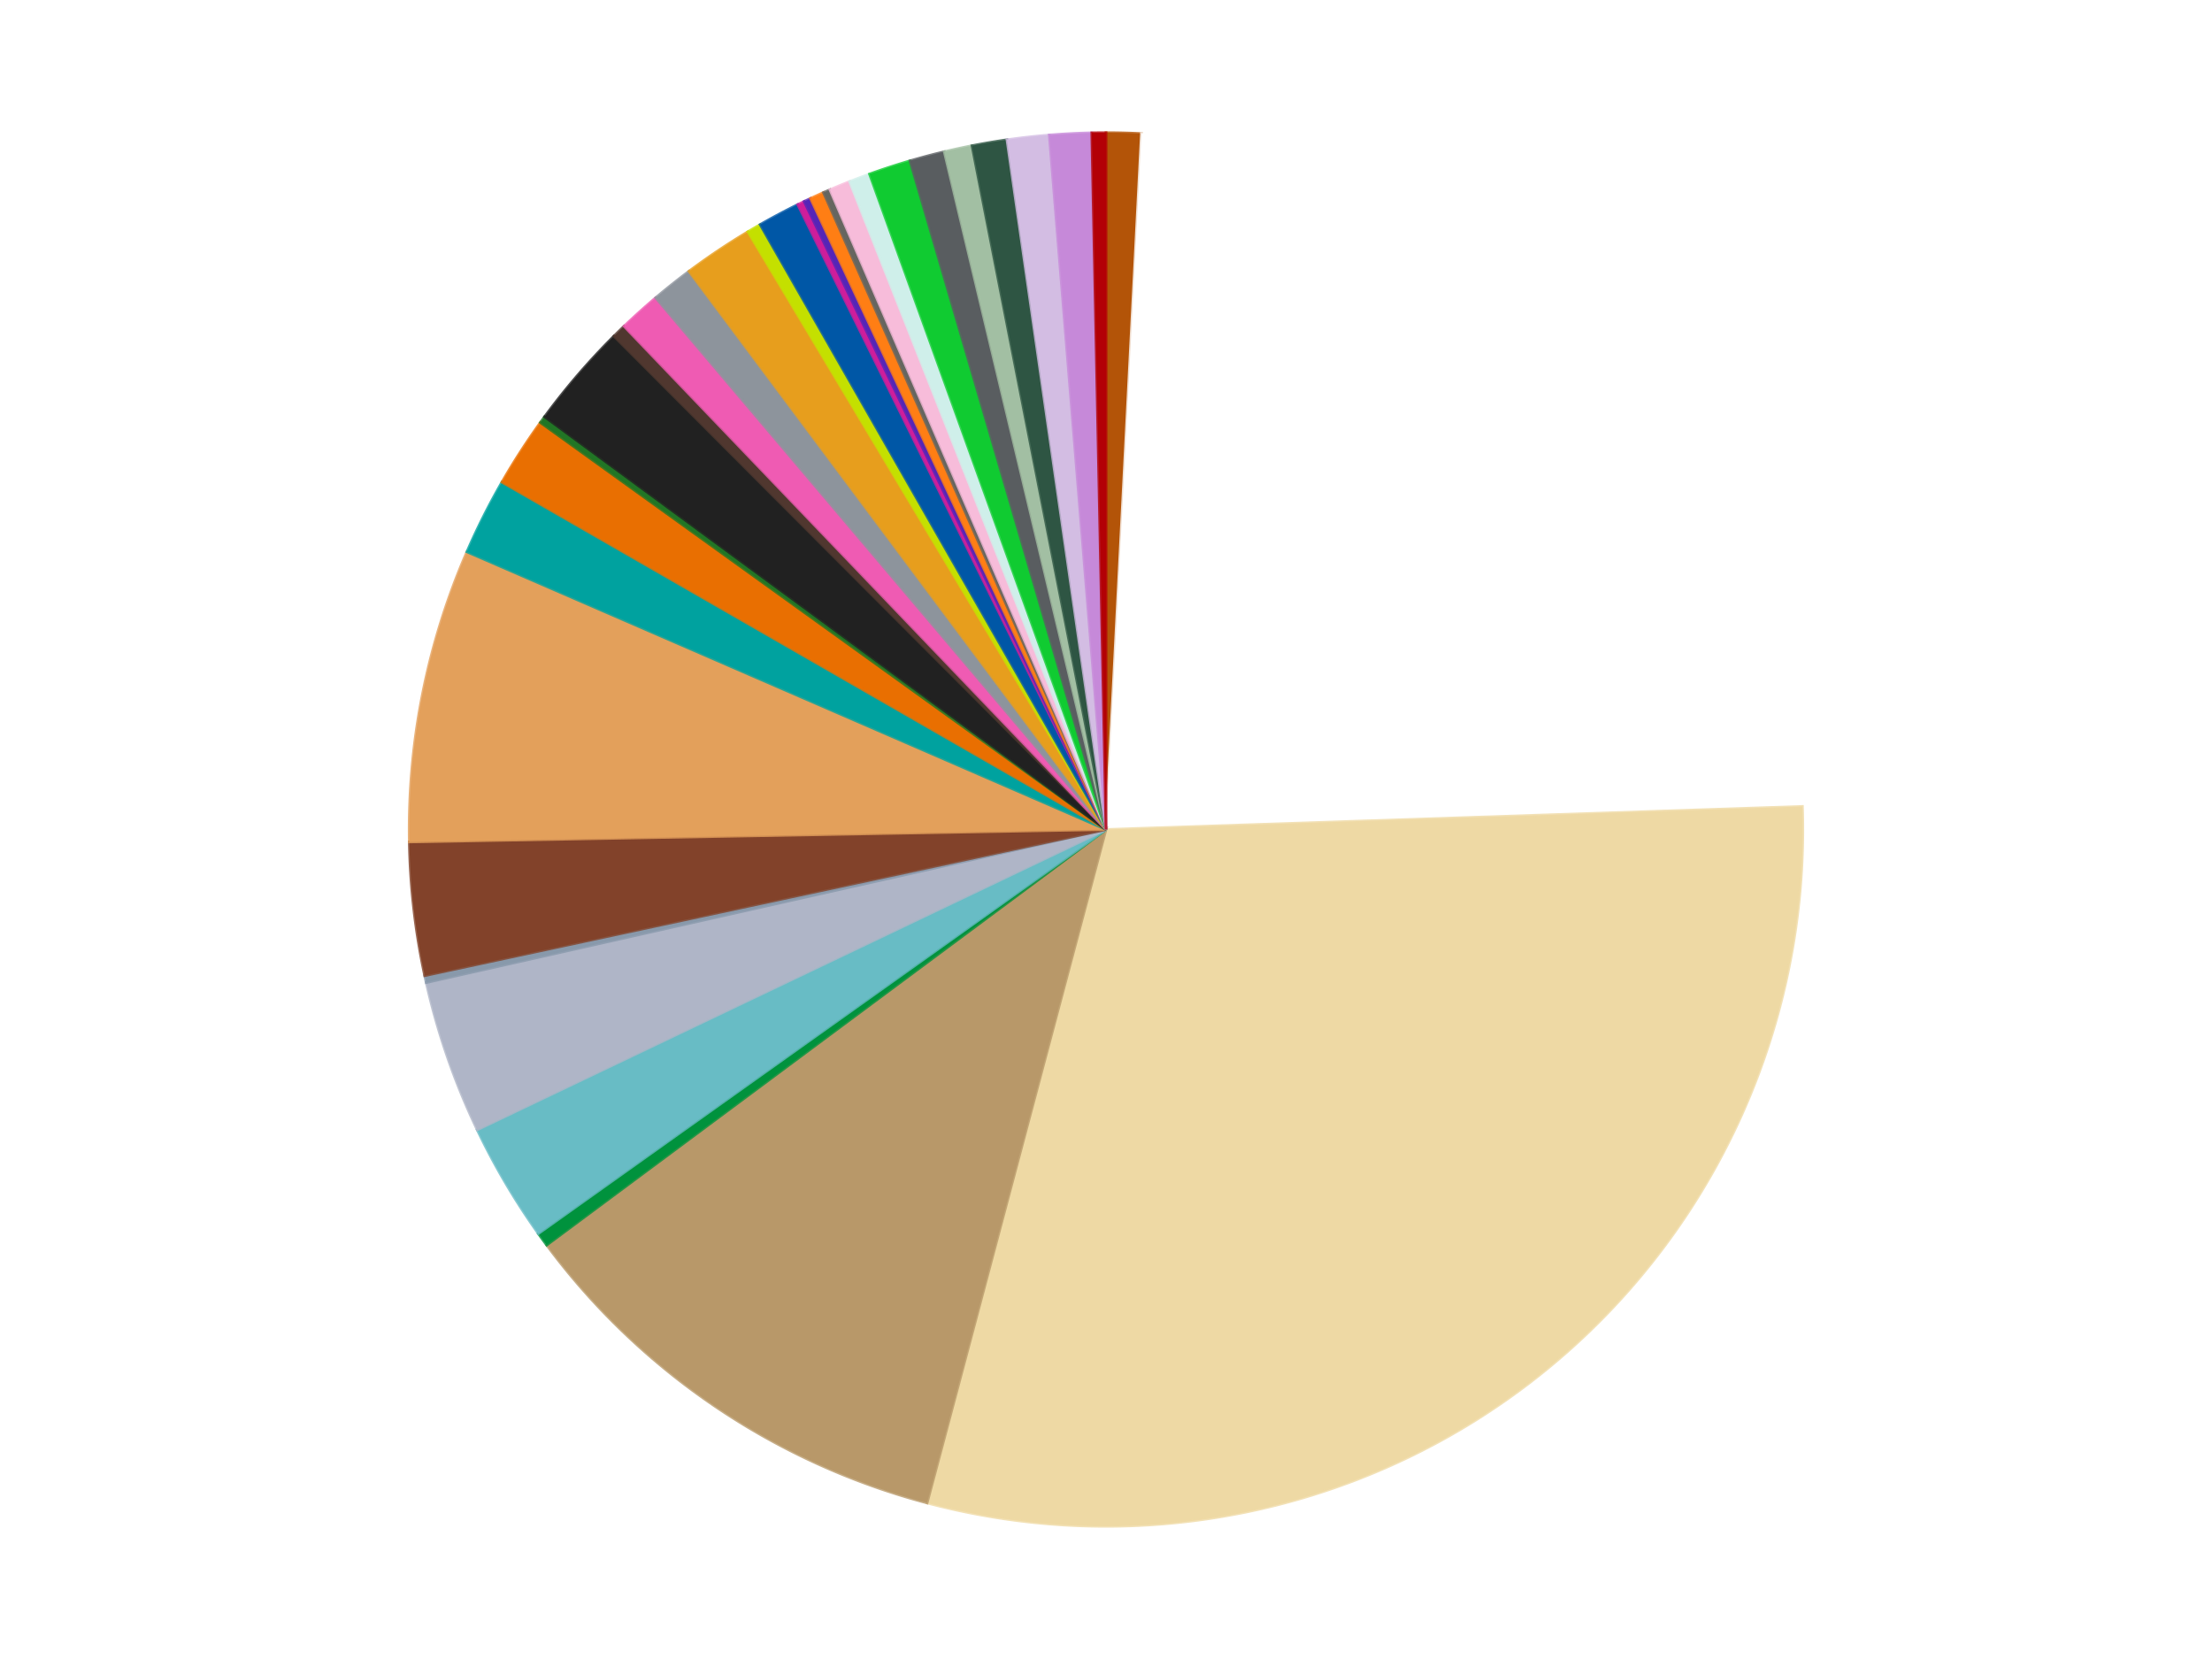 <?xml version='1.0' encoding='utf-8'?>
<svg xmlns="http://www.w3.org/2000/svg" xmlns:xlink="http://www.w3.org/1999/xlink" id="chart-7cdb4d80-3ff1-4a8f-ba9b-3d2a3fd3edc6" class="pygal-chart" viewBox="0 0 800 600"><!--Generated with pygal 3.0.4 (lxml) ©Kozea 2012-2016 on 2024-07-06--><!--http://pygal.org--><!--http://github.com/Kozea/pygal--><defs><style type="text/css">#chart-7cdb4d80-3ff1-4a8f-ba9b-3d2a3fd3edc6{-webkit-user-select:none;-webkit-font-smoothing:antialiased;font-family:Consolas,"Liberation Mono",Menlo,Courier,monospace}#chart-7cdb4d80-3ff1-4a8f-ba9b-3d2a3fd3edc6 .title{font-family:Consolas,"Liberation Mono",Menlo,Courier,monospace;font-size:16px}#chart-7cdb4d80-3ff1-4a8f-ba9b-3d2a3fd3edc6 .legends .legend text{font-family:Consolas,"Liberation Mono",Menlo,Courier,monospace;font-size:14px}#chart-7cdb4d80-3ff1-4a8f-ba9b-3d2a3fd3edc6 .axis text{font-family:Consolas,"Liberation Mono",Menlo,Courier,monospace;font-size:10px}#chart-7cdb4d80-3ff1-4a8f-ba9b-3d2a3fd3edc6 .axis text.major{font-family:Consolas,"Liberation Mono",Menlo,Courier,monospace;font-size:10px}#chart-7cdb4d80-3ff1-4a8f-ba9b-3d2a3fd3edc6 .text-overlay text.value{font-family:Consolas,"Liberation Mono",Menlo,Courier,monospace;font-size:16px}#chart-7cdb4d80-3ff1-4a8f-ba9b-3d2a3fd3edc6 .text-overlay text.label{font-family:Consolas,"Liberation Mono",Menlo,Courier,monospace;font-size:10px}#chart-7cdb4d80-3ff1-4a8f-ba9b-3d2a3fd3edc6 .tooltip{font-family:Consolas,"Liberation Mono",Menlo,Courier,monospace;font-size:14px}#chart-7cdb4d80-3ff1-4a8f-ba9b-3d2a3fd3edc6 text.no_data{font-family:Consolas,"Liberation Mono",Menlo,Courier,monospace;font-size:64px}
#chart-7cdb4d80-3ff1-4a8f-ba9b-3d2a3fd3edc6{background-color:transparent}#chart-7cdb4d80-3ff1-4a8f-ba9b-3d2a3fd3edc6 path,#chart-7cdb4d80-3ff1-4a8f-ba9b-3d2a3fd3edc6 line,#chart-7cdb4d80-3ff1-4a8f-ba9b-3d2a3fd3edc6 rect,#chart-7cdb4d80-3ff1-4a8f-ba9b-3d2a3fd3edc6 circle{-webkit-transition:150ms;-moz-transition:150ms;transition:150ms}#chart-7cdb4d80-3ff1-4a8f-ba9b-3d2a3fd3edc6 .graph &gt; .background{fill:transparent}#chart-7cdb4d80-3ff1-4a8f-ba9b-3d2a3fd3edc6 .plot &gt; .background{fill:transparent}#chart-7cdb4d80-3ff1-4a8f-ba9b-3d2a3fd3edc6 .graph{fill:rgba(0,0,0,.87)}#chart-7cdb4d80-3ff1-4a8f-ba9b-3d2a3fd3edc6 text.no_data{fill:rgba(0,0,0,1)}#chart-7cdb4d80-3ff1-4a8f-ba9b-3d2a3fd3edc6 .title{fill:rgba(0,0,0,1)}#chart-7cdb4d80-3ff1-4a8f-ba9b-3d2a3fd3edc6 .legends .legend text{fill:rgba(0,0,0,.87)}#chart-7cdb4d80-3ff1-4a8f-ba9b-3d2a3fd3edc6 .legends .legend:hover text{fill:rgba(0,0,0,1)}#chart-7cdb4d80-3ff1-4a8f-ba9b-3d2a3fd3edc6 .axis .line{stroke:rgba(0,0,0,1)}#chart-7cdb4d80-3ff1-4a8f-ba9b-3d2a3fd3edc6 .axis .guide.line{stroke:rgba(0,0,0,.54)}#chart-7cdb4d80-3ff1-4a8f-ba9b-3d2a3fd3edc6 .axis .major.line{stroke:rgba(0,0,0,.87)}#chart-7cdb4d80-3ff1-4a8f-ba9b-3d2a3fd3edc6 .axis text.major{fill:rgba(0,0,0,1)}#chart-7cdb4d80-3ff1-4a8f-ba9b-3d2a3fd3edc6 .axis.y .guides:hover .guide.line,#chart-7cdb4d80-3ff1-4a8f-ba9b-3d2a3fd3edc6 .line-graph .axis.x .guides:hover .guide.line,#chart-7cdb4d80-3ff1-4a8f-ba9b-3d2a3fd3edc6 .stackedline-graph .axis.x .guides:hover .guide.line,#chart-7cdb4d80-3ff1-4a8f-ba9b-3d2a3fd3edc6 .xy-graph .axis.x .guides:hover .guide.line{stroke:rgba(0,0,0,1)}#chart-7cdb4d80-3ff1-4a8f-ba9b-3d2a3fd3edc6 .axis .guides:hover text{fill:rgba(0,0,0,1)}#chart-7cdb4d80-3ff1-4a8f-ba9b-3d2a3fd3edc6 .reactive{fill-opacity:1.0;stroke-opacity:.8;stroke-width:1}#chart-7cdb4d80-3ff1-4a8f-ba9b-3d2a3fd3edc6 .ci{stroke:rgba(0,0,0,.87)}#chart-7cdb4d80-3ff1-4a8f-ba9b-3d2a3fd3edc6 .reactive.active,#chart-7cdb4d80-3ff1-4a8f-ba9b-3d2a3fd3edc6 .active .reactive{fill-opacity:0.6;stroke-opacity:.9;stroke-width:4}#chart-7cdb4d80-3ff1-4a8f-ba9b-3d2a3fd3edc6 .ci .reactive.active{stroke-width:1.5}#chart-7cdb4d80-3ff1-4a8f-ba9b-3d2a3fd3edc6 .series text{fill:rgba(0,0,0,1)}#chart-7cdb4d80-3ff1-4a8f-ba9b-3d2a3fd3edc6 .tooltip rect{fill:transparent;stroke:rgba(0,0,0,1);-webkit-transition:opacity 150ms;-moz-transition:opacity 150ms;transition:opacity 150ms}#chart-7cdb4d80-3ff1-4a8f-ba9b-3d2a3fd3edc6 .tooltip .label{fill:rgba(0,0,0,.87)}#chart-7cdb4d80-3ff1-4a8f-ba9b-3d2a3fd3edc6 .tooltip .label{fill:rgba(0,0,0,.87)}#chart-7cdb4d80-3ff1-4a8f-ba9b-3d2a3fd3edc6 .tooltip .legend{font-size:.8em;fill:rgba(0,0,0,.54)}#chart-7cdb4d80-3ff1-4a8f-ba9b-3d2a3fd3edc6 .tooltip .x_label{font-size:.6em;fill:rgba(0,0,0,1)}#chart-7cdb4d80-3ff1-4a8f-ba9b-3d2a3fd3edc6 .tooltip .xlink{font-size:.5em;text-decoration:underline}#chart-7cdb4d80-3ff1-4a8f-ba9b-3d2a3fd3edc6 .tooltip .value{font-size:1.5em}#chart-7cdb4d80-3ff1-4a8f-ba9b-3d2a3fd3edc6 .bound{font-size:.5em}#chart-7cdb4d80-3ff1-4a8f-ba9b-3d2a3fd3edc6 .max-value{font-size:.75em;fill:rgba(0,0,0,.54)}#chart-7cdb4d80-3ff1-4a8f-ba9b-3d2a3fd3edc6 .map-element{fill:transparent;stroke:rgba(0,0,0,.54) !important}#chart-7cdb4d80-3ff1-4a8f-ba9b-3d2a3fd3edc6 .map-element .reactive{fill-opacity:inherit;stroke-opacity:inherit}#chart-7cdb4d80-3ff1-4a8f-ba9b-3d2a3fd3edc6 .color-0,#chart-7cdb4d80-3ff1-4a8f-ba9b-3d2a3fd3edc6 .color-0 a:visited{stroke:#f44336;fill:#f44336}#chart-7cdb4d80-3ff1-4a8f-ba9b-3d2a3fd3edc6 .color-1,#chart-7cdb4d80-3ff1-4a8f-ba9b-3d2a3fd3edc6 .color-1 a:visited{stroke:#3f51b5;fill:#3f51b5}#chart-7cdb4d80-3ff1-4a8f-ba9b-3d2a3fd3edc6 .color-2,#chart-7cdb4d80-3ff1-4a8f-ba9b-3d2a3fd3edc6 .color-2 a:visited{stroke:#009688;fill:#009688}#chart-7cdb4d80-3ff1-4a8f-ba9b-3d2a3fd3edc6 .color-3,#chart-7cdb4d80-3ff1-4a8f-ba9b-3d2a3fd3edc6 .color-3 a:visited{stroke:#ffc107;fill:#ffc107}#chart-7cdb4d80-3ff1-4a8f-ba9b-3d2a3fd3edc6 .color-4,#chart-7cdb4d80-3ff1-4a8f-ba9b-3d2a3fd3edc6 .color-4 a:visited{stroke:#ff5722;fill:#ff5722}#chart-7cdb4d80-3ff1-4a8f-ba9b-3d2a3fd3edc6 .color-5,#chart-7cdb4d80-3ff1-4a8f-ba9b-3d2a3fd3edc6 .color-5 a:visited{stroke:#9c27b0;fill:#9c27b0}#chart-7cdb4d80-3ff1-4a8f-ba9b-3d2a3fd3edc6 .color-6,#chart-7cdb4d80-3ff1-4a8f-ba9b-3d2a3fd3edc6 .color-6 a:visited{stroke:#03a9f4;fill:#03a9f4}#chart-7cdb4d80-3ff1-4a8f-ba9b-3d2a3fd3edc6 .color-7,#chart-7cdb4d80-3ff1-4a8f-ba9b-3d2a3fd3edc6 .color-7 a:visited{stroke:#8bc34a;fill:#8bc34a}#chart-7cdb4d80-3ff1-4a8f-ba9b-3d2a3fd3edc6 .color-8,#chart-7cdb4d80-3ff1-4a8f-ba9b-3d2a3fd3edc6 .color-8 a:visited{stroke:#ff9800;fill:#ff9800}#chart-7cdb4d80-3ff1-4a8f-ba9b-3d2a3fd3edc6 .color-9,#chart-7cdb4d80-3ff1-4a8f-ba9b-3d2a3fd3edc6 .color-9 a:visited{stroke:#e91e63;fill:#e91e63}#chart-7cdb4d80-3ff1-4a8f-ba9b-3d2a3fd3edc6 .color-10,#chart-7cdb4d80-3ff1-4a8f-ba9b-3d2a3fd3edc6 .color-10 a:visited{stroke:#2196f3;fill:#2196f3}#chart-7cdb4d80-3ff1-4a8f-ba9b-3d2a3fd3edc6 .color-11,#chart-7cdb4d80-3ff1-4a8f-ba9b-3d2a3fd3edc6 .color-11 a:visited{stroke:#4caf50;fill:#4caf50}#chart-7cdb4d80-3ff1-4a8f-ba9b-3d2a3fd3edc6 .color-12,#chart-7cdb4d80-3ff1-4a8f-ba9b-3d2a3fd3edc6 .color-12 a:visited{stroke:#ffeb3b;fill:#ffeb3b}#chart-7cdb4d80-3ff1-4a8f-ba9b-3d2a3fd3edc6 .color-13,#chart-7cdb4d80-3ff1-4a8f-ba9b-3d2a3fd3edc6 .color-13 a:visited{stroke:#673ab7;fill:#673ab7}#chart-7cdb4d80-3ff1-4a8f-ba9b-3d2a3fd3edc6 .color-14,#chart-7cdb4d80-3ff1-4a8f-ba9b-3d2a3fd3edc6 .color-14 a:visited{stroke:#00bcd4;fill:#00bcd4}#chart-7cdb4d80-3ff1-4a8f-ba9b-3d2a3fd3edc6 .color-15,#chart-7cdb4d80-3ff1-4a8f-ba9b-3d2a3fd3edc6 .color-15 a:visited{stroke:#cddc39;fill:#cddc39}#chart-7cdb4d80-3ff1-4a8f-ba9b-3d2a3fd3edc6 .color-16,#chart-7cdb4d80-3ff1-4a8f-ba9b-3d2a3fd3edc6 .color-16 a:visited{stroke:#9e9e9e;fill:#9e9e9e}#chart-7cdb4d80-3ff1-4a8f-ba9b-3d2a3fd3edc6 .color-17,#chart-7cdb4d80-3ff1-4a8f-ba9b-3d2a3fd3edc6 .color-17 a:visited{stroke:#607d8b;fill:#607d8b}#chart-7cdb4d80-3ff1-4a8f-ba9b-3d2a3fd3edc6 .color-18,#chart-7cdb4d80-3ff1-4a8f-ba9b-3d2a3fd3edc6 .color-18 a:visited{stroke:#7b0f07;fill:#7b0f07}#chart-7cdb4d80-3ff1-4a8f-ba9b-3d2a3fd3edc6 .color-19,#chart-7cdb4d80-3ff1-4a8f-ba9b-3d2a3fd3edc6 .color-19 a:visited{stroke:#141938;fill:#141938}#chart-7cdb4d80-3ff1-4a8f-ba9b-3d2a3fd3edc6 .color-20,#chart-7cdb4d80-3ff1-4a8f-ba9b-3d2a3fd3edc6 .color-20 a:visited{stroke:#000000;fill:#000000}#chart-7cdb4d80-3ff1-4a8f-ba9b-3d2a3fd3edc6 .color-21,#chart-7cdb4d80-3ff1-4a8f-ba9b-3d2a3fd3edc6 .color-21 a:visited{stroke:#5e4600;fill:#5e4600}#chart-7cdb4d80-3ff1-4a8f-ba9b-3d2a3fd3edc6 .color-22,#chart-7cdb4d80-3ff1-4a8f-ba9b-3d2a3fd3edc6 .color-22 a:visited{stroke:#791d00;fill:#791d00}#chart-7cdb4d80-3ff1-4a8f-ba9b-3d2a3fd3edc6 .color-23,#chart-7cdb4d80-3ff1-4a8f-ba9b-3d2a3fd3edc6 .color-23 a:visited{stroke:#220826;fill:#220826}#chart-7cdb4d80-3ff1-4a8f-ba9b-3d2a3fd3edc6 .color-24,#chart-7cdb4d80-3ff1-4a8f-ba9b-3d2a3fd3edc6 .color-24 a:visited{stroke:#01364e;fill:#01364e}#chart-7cdb4d80-3ff1-4a8f-ba9b-3d2a3fd3edc6 .color-25,#chart-7cdb4d80-3ff1-4a8f-ba9b-3d2a3fd3edc6 .color-25 a:visited{stroke:#344c19;fill:#344c19}#chart-7cdb4d80-3ff1-4a8f-ba9b-3d2a3fd3edc6 .color-26,#chart-7cdb4d80-3ff1-4a8f-ba9b-3d2a3fd3edc6 .color-26 a:visited{stroke:#573400;fill:#573400}#chart-7cdb4d80-3ff1-4a8f-ba9b-3d2a3fd3edc6 .color-27,#chart-7cdb4d80-3ff1-4a8f-ba9b-3d2a3fd3edc6 .color-27 a:visited{stroke:#560823;fill:#560823}#chart-7cdb4d80-3ff1-4a8f-ba9b-3d2a3fd3edc6 .color-28,#chart-7cdb4d80-3ff1-4a8f-ba9b-3d2a3fd3edc6 .color-28 a:visited{stroke:#063b66;fill:#063b66}#chart-7cdb4d80-3ff1-4a8f-ba9b-3d2a3fd3edc6 .color-29,#chart-7cdb4d80-3ff1-4a8f-ba9b-3d2a3fd3edc6 .color-29 a:visited{stroke:#193a1a;fill:#193a1a}#chart-7cdb4d80-3ff1-4a8f-ba9b-3d2a3fd3edc6 .color-30,#chart-7cdb4d80-3ff1-4a8f-ba9b-3d2a3fd3edc6 .color-30 a:visited{stroke:#928300;fill:#928300}#chart-7cdb4d80-3ff1-4a8f-ba9b-3d2a3fd3edc6 .color-31,#chart-7cdb4d80-3ff1-4a8f-ba9b-3d2a3fd3edc6 .color-31 a:visited{stroke:#1f1137;fill:#1f1137}#chart-7cdb4d80-3ff1-4a8f-ba9b-3d2a3fd3edc6 .color-32,#chart-7cdb4d80-3ff1-4a8f-ba9b-3d2a3fd3edc6 .color-32 a:visited{stroke:#00272c;fill:#00272c}#chart-7cdb4d80-3ff1-4a8f-ba9b-3d2a3fd3edc6 .text-overlay .color-0 text{fill:black}#chart-7cdb4d80-3ff1-4a8f-ba9b-3d2a3fd3edc6 .text-overlay .color-1 text{fill:black}#chart-7cdb4d80-3ff1-4a8f-ba9b-3d2a3fd3edc6 .text-overlay .color-2 text{fill:black}#chart-7cdb4d80-3ff1-4a8f-ba9b-3d2a3fd3edc6 .text-overlay .color-3 text{fill:black}#chart-7cdb4d80-3ff1-4a8f-ba9b-3d2a3fd3edc6 .text-overlay .color-4 text{fill:black}#chart-7cdb4d80-3ff1-4a8f-ba9b-3d2a3fd3edc6 .text-overlay .color-5 text{fill:black}#chart-7cdb4d80-3ff1-4a8f-ba9b-3d2a3fd3edc6 .text-overlay .color-6 text{fill:black}#chart-7cdb4d80-3ff1-4a8f-ba9b-3d2a3fd3edc6 .text-overlay .color-7 text{fill:black}#chart-7cdb4d80-3ff1-4a8f-ba9b-3d2a3fd3edc6 .text-overlay .color-8 text{fill:black}#chart-7cdb4d80-3ff1-4a8f-ba9b-3d2a3fd3edc6 .text-overlay .color-9 text{fill:black}#chart-7cdb4d80-3ff1-4a8f-ba9b-3d2a3fd3edc6 .text-overlay .color-10 text{fill:black}#chart-7cdb4d80-3ff1-4a8f-ba9b-3d2a3fd3edc6 .text-overlay .color-11 text{fill:black}#chart-7cdb4d80-3ff1-4a8f-ba9b-3d2a3fd3edc6 .text-overlay .color-12 text{fill:black}#chart-7cdb4d80-3ff1-4a8f-ba9b-3d2a3fd3edc6 .text-overlay .color-13 text{fill:black}#chart-7cdb4d80-3ff1-4a8f-ba9b-3d2a3fd3edc6 .text-overlay .color-14 text{fill:black}#chart-7cdb4d80-3ff1-4a8f-ba9b-3d2a3fd3edc6 .text-overlay .color-15 text{fill:black}#chart-7cdb4d80-3ff1-4a8f-ba9b-3d2a3fd3edc6 .text-overlay .color-16 text{fill:black}#chart-7cdb4d80-3ff1-4a8f-ba9b-3d2a3fd3edc6 .text-overlay .color-17 text{fill:black}#chart-7cdb4d80-3ff1-4a8f-ba9b-3d2a3fd3edc6 .text-overlay .color-18 text{fill:black}#chart-7cdb4d80-3ff1-4a8f-ba9b-3d2a3fd3edc6 .text-overlay .color-19 text{fill:white}#chart-7cdb4d80-3ff1-4a8f-ba9b-3d2a3fd3edc6 .text-overlay .color-20 text{fill:white}#chart-7cdb4d80-3ff1-4a8f-ba9b-3d2a3fd3edc6 .text-overlay .color-21 text{fill:black}#chart-7cdb4d80-3ff1-4a8f-ba9b-3d2a3fd3edc6 .text-overlay .color-22 text{fill:black}#chart-7cdb4d80-3ff1-4a8f-ba9b-3d2a3fd3edc6 .text-overlay .color-23 text{fill:white}#chart-7cdb4d80-3ff1-4a8f-ba9b-3d2a3fd3edc6 .text-overlay .color-24 text{fill:white}#chart-7cdb4d80-3ff1-4a8f-ba9b-3d2a3fd3edc6 .text-overlay .color-25 text{fill:black}#chart-7cdb4d80-3ff1-4a8f-ba9b-3d2a3fd3edc6 .text-overlay .color-26 text{fill:white}#chart-7cdb4d80-3ff1-4a8f-ba9b-3d2a3fd3edc6 .text-overlay .color-27 text{fill:black}#chart-7cdb4d80-3ff1-4a8f-ba9b-3d2a3fd3edc6 .text-overlay .color-28 text{fill:black}#chart-7cdb4d80-3ff1-4a8f-ba9b-3d2a3fd3edc6 .text-overlay .color-29 text{fill:white}#chart-7cdb4d80-3ff1-4a8f-ba9b-3d2a3fd3edc6 .text-overlay .color-30 text{fill:black}#chart-7cdb4d80-3ff1-4a8f-ba9b-3d2a3fd3edc6 .text-overlay .color-31 text{fill:white}#chart-7cdb4d80-3ff1-4a8f-ba9b-3d2a3fd3edc6 .text-overlay .color-32 text{fill:white}
#chart-7cdb4d80-3ff1-4a8f-ba9b-3d2a3fd3edc6 text.no_data{text-anchor:middle}#chart-7cdb4d80-3ff1-4a8f-ba9b-3d2a3fd3edc6 .guide.line{fill:none}#chart-7cdb4d80-3ff1-4a8f-ba9b-3d2a3fd3edc6 .centered{text-anchor:middle}#chart-7cdb4d80-3ff1-4a8f-ba9b-3d2a3fd3edc6 .title{text-anchor:middle}#chart-7cdb4d80-3ff1-4a8f-ba9b-3d2a3fd3edc6 .legends .legend text{fill-opacity:1}#chart-7cdb4d80-3ff1-4a8f-ba9b-3d2a3fd3edc6 .axis.x text{text-anchor:middle}#chart-7cdb4d80-3ff1-4a8f-ba9b-3d2a3fd3edc6 .axis.x:not(.web) text[transform]{text-anchor:start}#chart-7cdb4d80-3ff1-4a8f-ba9b-3d2a3fd3edc6 .axis.x:not(.web) text[transform].backwards{text-anchor:end}#chart-7cdb4d80-3ff1-4a8f-ba9b-3d2a3fd3edc6 .axis.y text{text-anchor:end}#chart-7cdb4d80-3ff1-4a8f-ba9b-3d2a3fd3edc6 .axis.y text[transform].backwards{text-anchor:start}#chart-7cdb4d80-3ff1-4a8f-ba9b-3d2a3fd3edc6 .axis.y2 text{text-anchor:start}#chart-7cdb4d80-3ff1-4a8f-ba9b-3d2a3fd3edc6 .axis.y2 text[transform].backwards{text-anchor:end}#chart-7cdb4d80-3ff1-4a8f-ba9b-3d2a3fd3edc6 .axis .guide.line{stroke-dasharray:4,4;stroke:black}#chart-7cdb4d80-3ff1-4a8f-ba9b-3d2a3fd3edc6 .axis .major.guide.line{stroke-dasharray:6,6;stroke:black}#chart-7cdb4d80-3ff1-4a8f-ba9b-3d2a3fd3edc6 .horizontal .axis.y .guide.line,#chart-7cdb4d80-3ff1-4a8f-ba9b-3d2a3fd3edc6 .horizontal .axis.y2 .guide.line,#chart-7cdb4d80-3ff1-4a8f-ba9b-3d2a3fd3edc6 .vertical .axis.x .guide.line{opacity:0}#chart-7cdb4d80-3ff1-4a8f-ba9b-3d2a3fd3edc6 .horizontal .axis.always_show .guide.line,#chart-7cdb4d80-3ff1-4a8f-ba9b-3d2a3fd3edc6 .vertical .axis.always_show .guide.line{opacity:1 !important}#chart-7cdb4d80-3ff1-4a8f-ba9b-3d2a3fd3edc6 .axis.y .guides:hover .guide.line,#chart-7cdb4d80-3ff1-4a8f-ba9b-3d2a3fd3edc6 .axis.y2 .guides:hover .guide.line,#chart-7cdb4d80-3ff1-4a8f-ba9b-3d2a3fd3edc6 .axis.x .guides:hover .guide.line{opacity:1}#chart-7cdb4d80-3ff1-4a8f-ba9b-3d2a3fd3edc6 .axis .guides:hover text{opacity:1}#chart-7cdb4d80-3ff1-4a8f-ba9b-3d2a3fd3edc6 .nofill{fill:none}#chart-7cdb4d80-3ff1-4a8f-ba9b-3d2a3fd3edc6 .subtle-fill{fill-opacity:.2}#chart-7cdb4d80-3ff1-4a8f-ba9b-3d2a3fd3edc6 .dot{stroke-width:1px;fill-opacity:1;stroke-opacity:1}#chart-7cdb4d80-3ff1-4a8f-ba9b-3d2a3fd3edc6 .dot.active{stroke-width:5px}#chart-7cdb4d80-3ff1-4a8f-ba9b-3d2a3fd3edc6 .dot.negative{fill:transparent}#chart-7cdb4d80-3ff1-4a8f-ba9b-3d2a3fd3edc6 text,#chart-7cdb4d80-3ff1-4a8f-ba9b-3d2a3fd3edc6 tspan{stroke:none !important}#chart-7cdb4d80-3ff1-4a8f-ba9b-3d2a3fd3edc6 .series text.active{opacity:1}#chart-7cdb4d80-3ff1-4a8f-ba9b-3d2a3fd3edc6 .tooltip rect{fill-opacity:.95;stroke-width:.5}#chart-7cdb4d80-3ff1-4a8f-ba9b-3d2a3fd3edc6 .tooltip text{fill-opacity:1}#chart-7cdb4d80-3ff1-4a8f-ba9b-3d2a3fd3edc6 .showable{visibility:hidden}#chart-7cdb4d80-3ff1-4a8f-ba9b-3d2a3fd3edc6 .showable.shown{visibility:visible}#chart-7cdb4d80-3ff1-4a8f-ba9b-3d2a3fd3edc6 .gauge-background{fill:rgba(229,229,229,1);stroke:none}#chart-7cdb4d80-3ff1-4a8f-ba9b-3d2a3fd3edc6 .bg-lines{stroke:transparent;stroke-width:2px}</style><script type="text/javascript">window.pygal = window.pygal || {};window.pygal.config = window.pygal.config || {};window.pygal.config['7cdb4d80-3ff1-4a8f-ba9b-3d2a3fd3edc6'] = {"allow_interruptions": false, "box_mode": "extremes", "classes": ["pygal-chart"], "css": ["file://style.css", "file://graph.css"], "defs": [], "disable_xml_declaration": false, "dots_size": 2.5, "dynamic_print_values": false, "explicit_size": false, "fill": false, "force_uri_protocol": "https", "formatter": null, "half_pie": false, "height": 600, "include_x_axis": false, "inner_radius": 0, "interpolate": null, "interpolation_parameters": {}, "interpolation_precision": 250, "inverse_y_axis": false, "js": ["//kozea.github.io/pygal.js/2.0.x/pygal-tooltips.min.js"], "legend_at_bottom": false, "legend_at_bottom_columns": null, "legend_box_size": 12, "logarithmic": false, "margin": 20, "margin_bottom": null, "margin_left": null, "margin_right": null, "margin_top": null, "max_scale": 16, "min_scale": 4, "missing_value_fill_truncation": "x", "no_data_text": "No data", "no_prefix": false, "order_min": null, "pretty_print": false, "print_labels": false, "print_values": false, "print_values_position": "center", "print_zeroes": true, "range": null, "rounded_bars": null, "secondary_range": null, "show_dots": true, "show_legend": false, "show_minor_x_labels": true, "show_minor_y_labels": true, "show_only_major_dots": false, "show_x_guides": false, "show_x_labels": true, "show_y_guides": true, "show_y_labels": true, "spacing": 10, "stack_from_top": false, "strict": false, "stroke": true, "stroke_style": null, "style": {"background": "transparent", "ci_colors": [], "colors": ["#F44336", "#3F51B5", "#009688", "#FFC107", "#FF5722", "#9C27B0", "#03A9F4", "#8BC34A", "#FF9800", "#E91E63", "#2196F3", "#4CAF50", "#FFEB3B", "#673AB7", "#00BCD4", "#CDDC39", "#9E9E9E", "#607D8B"], "dot_opacity": "1", "font_family": "Consolas, \"Liberation Mono\", Menlo, Courier, monospace", "foreground": "rgba(0, 0, 0, .87)", "foreground_strong": "rgba(0, 0, 0, 1)", "foreground_subtle": "rgba(0, 0, 0, .54)", "guide_stroke_color": "black", "guide_stroke_dasharray": "4,4", "label_font_family": "Consolas, \"Liberation Mono\", Menlo, Courier, monospace", "label_font_size": 10, "legend_font_family": "Consolas, \"Liberation Mono\", Menlo, Courier, monospace", "legend_font_size": 14, "major_guide_stroke_color": "black", "major_guide_stroke_dasharray": "6,6", "major_label_font_family": "Consolas, \"Liberation Mono\", Menlo, Courier, monospace", "major_label_font_size": 10, "no_data_font_family": "Consolas, \"Liberation Mono\", Menlo, Courier, monospace", "no_data_font_size": 64, "opacity": "1.0", "opacity_hover": "0.6", "plot_background": "transparent", "stroke_opacity": ".8", "stroke_opacity_hover": ".9", "stroke_width": "1", "stroke_width_hover": "4", "title_font_family": "Consolas, \"Liberation Mono\", Menlo, Courier, monospace", "title_font_size": 16, "tooltip_font_family": "Consolas, \"Liberation Mono\", Menlo, Courier, monospace", "tooltip_font_size": 14, "transition": "150ms", "value_background": "rgba(229, 229, 229, 1)", "value_colors": [], "value_font_family": "Consolas, \"Liberation Mono\", Menlo, Courier, monospace", "value_font_size": 16, "value_label_font_family": "Consolas, \"Liberation Mono\", Menlo, Courier, monospace", "value_label_font_size": 10}, "title": null, "tooltip_border_radius": 0, "tooltip_fancy_mode": true, "truncate_label": null, "truncate_legend": null, "width": 800, "x_label_rotation": 0, "x_labels": null, "x_labels_major": null, "x_labels_major_count": null, "x_labels_major_every": null, "x_title": null, "xrange": null, "y_label_rotation": 0, "y_labels": null, "y_labels_major": null, "y_labels_major_count": null, "y_labels_major_every": null, "y_title": null, "zero": 0, "legends": ["Dark Orange", "White", "Tan", "Dark Tan", "Green", "Trans-Light Blue", "Light Bluish Gray", "Sand Blue", "Reddish Brown", "Medium Nougat", "Dark Turquoise", "Trans-Orange", "Trans-Green", "Black", "Dark Brown", "Dark Pink", "Flat Silver", "Pearl Gold", "Lime", "Blue", "Trans-Dark Pink", "Trans-Purple", "Orange", "Pearl Dark Gray", "Bright Pink", "Light Aqua", "Bright Green", "Dark Bluish Gray", "Sand Green", "Dark Green", "Lavender", "Medium Lavender", "Red"]}</script><script type="text/javascript" xlink:href="https://kozea.github.io/pygal.js/2.0.x/pygal-tooltips.min.js"/></defs><title>Pygal</title><g class="graph pie-graph vertical"><rect x="0" y="0" width="800" height="600" class="background"/><g transform="translate(20, 20)" class="plot"><rect x="0" y="0" width="760" height="560" class="background"/><g class="series serie-0 color-0"><g class="slices"><g class="slice" style="fill: #B35408; stroke: #B35408"><path d="M380 28 A252 252 0 0 1 392.826 28.327 L380 280 A0 0 0 0 0 380 280 z" class="slice reactive tooltip-trigger"/><desc class="value">5</desc><desc class="x centered">383.2074385384904</desc><desc class="y centered">154.04083067111864</desc></g></g></g><g class="series serie-1 color-1"><g class="slices"><g class="slice" style="fill: #FFFFFF; stroke: #FFFFFF"><path d="M392.826 28.327 A252 252 0 0 1 631.862 271.661 L380 280 A0 0 0 0 0 380 280 z" class="slice reactive tooltip-trigger"/><desc class="value">146</desc><desc class="x centered">469.88579327493864</desc><desc class="y centered">191.70195830407675</desc></g></g></g><g class="series serie-2 color-2"><g class="slices"><g class="slice" style="fill: #EED9A4; stroke: #EED9A4"><path d="M631.862 271.661 A252 252 0 0 1 315.294 523.551 L380 280 A0 0 0 0 0 380 280 z" class="slice reactive tooltip-trigger"/><desc class="value">183</desc><desc class="x centered">458.45218483706606</desc><desc class="y centered">378.5964233341698</desc></g></g></g><g class="series serie-3 color-3"><g class="slices"><g class="slice" style="fill: #B89869; stroke: #B89869"><path d="M315.294 523.551 A252 252 0 0 1 177.723 430.293 L380 280 A0 0 0 0 0 380 280 z" class="slice reactive tooltip-trigger"/><desc class="value">66</desc><desc class="x centered">309.2995853760719</desc><desc class="y centered">384.29502083994544</desc></g></g></g><g class="series serie-4 color-4"><g class="slices"><g class="slice" style="fill: #00923D; stroke: #00923D"><path d="M177.723 430.293 A252 252 0 0 1 174.704 426.143 L380 280 A0 0 0 0 0 380 280 z" class="slice reactive tooltip-trigger"/><desc class="value">2</desc><desc class="x centered">278.1015816957438</desc><desc class="y centered">354.11283523851193</desc></g></g></g><g class="series serie-5 color-5"><g class="slices"><g class="slice" style="fill: #68BCC5; stroke: #68BCC5"><path d="M174.704 426.143 A252 252 0 0 1 152.599 388.595 L380 280 A0 0 0 0 0 380 280 z" class="slice reactive tooltip-trigger"/><desc class="value">17</desc><desc class="x centered">271.41935266857683</desc><desc class="y centered">343.9237281851513</desc></g></g></g><g class="series serie-6 color-6"><g class="slices"><g class="slice" style="fill: #AFB5C7; stroke: #AFB5C7"><path d="M152.599 388.595 A252 252 0 0 1 134.156 335.36 L380 280 A0 0 0 0 0 380 280 z" class="slice reactive tooltip-trigger"/><desc class="value">22</desc><desc class="x centered">260.94261964712376</desc><desc class="y centered">321.24730516664766</desc></g></g></g><g class="series serie-7 color-7"><g class="slices"><g class="slice" style="fill: #8899AB; stroke: #8899AB"><path d="M134.156 335.36 A252 252 0 0 1 133.605 332.854 L380 280 A0 0 0 0 0 380 280 z" class="slice reactive tooltip-trigger"/><desc class="value">1</desc><desc class="x centered">256.9386806727202</desc><desc class="y centered">307.05386636747625</desc></g></g></g><g class="series serie-8 color-8"><g class="slices"><g class="slice" style="fill: #82422A; stroke: #82422A"><path d="M133.605 332.854 A252 252 0 0 1 128.04 284.491 L380 280 A0 0 0 0 0 380 280 z" class="slice reactive tooltip-trigger"/><desc class="value">19</desc><desc class="x centered">254.82596177091708</desc><desc class="y centered">294.40347712964086</desc></g></g></g><g class="series serie-9 color-9"><g class="slices"><g class="slice" style="fill: #E3A05B; stroke: #E3A05B"><path d="M128.04 284.491 A252 252 0 0 1 148.874 179.577 L380 280 A0 0 0 0 0 380 280 z" class="slice reactive tooltip-trigger"/><desc class="value">42</desc><desc class="x centered">256.41323832915594</desc><desc class="y centered">255.45794752442262</desc></g></g></g><g class="series serie-10 color-10"><g class="slices"><g class="slice" style="fill: #00A29F; stroke: #00A29F"><path d="M148.874 179.577 A252 252 0 0 1 161.548 154.371 L380 280 A0 0 0 0 0 380 280 z" class="slice reactive tooltip-trigger"/><desc class="value">11</desc><desc class="x centered">267.42896004105654</desc><desc class="y centered">223.3982247401907</desc></g></g></g><g class="series serie-11 color-11"><g class="slices"><g class="slice" style="fill: #E96F01; stroke: #E96F01"><path d="M161.548 154.371 A252 252 0 0 1 175.451 132.814 L380 280 A0 0 0 0 0 380 280 z" class="slice reactive tooltip-trigger"/><desc class="value">10</desc><desc class="x centered">274.11255589148305</desc><desc class="y centered">211.7076198967579</desc></g></g></g><g class="series serie-12 color-12"><g class="slices"><g class="slice" style="fill: #217625; stroke: #217625"><path d="M175.451 132.814 A252 252 0 0 1 176.961 130.739 L380 280 A0 0 0 0 0 380 280 z" class="slice reactive tooltip-trigger"/><desc class="value">1</desc><desc class="x centered">278.1015816957437</desc><desc class="y centered">205.88716476148818</desc></g></g></g><g class="series serie-13 color-13"><g class="slices"><g class="slice" style="fill: #212121; stroke: #212121"><path d="M176.961 130.739 A252 252 0 0 1 202.036 101.582 L380 280 A0 0 0 0 0 380 280 z" class="slice reactive tooltip-trigger"/><desc class="value">15</desc><desc class="x centered">284.47065777277413</desc><desc class="y centered">197.84073531467334</desc></g></g></g><g class="series serie-14 color-14"><g class="slices"><g class="slice" style="fill: #50372F; stroke: #50372F"><path d="M202.036 101.582 A252 252 0 0 1 205.707 97.995 L380 280 A0 0 0 0 0 380 280 z" class="slice reactive tooltip-trigger"/><desc class="value">2</desc><desc class="x centered">291.93108095321884</desc><desc class="y centered">189.889703707448</desc></g></g></g><g class="series serie-15 color-15"><g class="slices"><g class="slice" style="fill: #EF5BB3; stroke: #EF5BB3"><path d="M205.707 97.995 A252 252 0 0 1 217.145 87.692 L380 280 A0 0 0 0 0 380 280 z" class="slice reactive tooltip-trigger"/><desc class="value">6</desc><desc class="x centered">295.67365248748644</desc><desc class="y centered">186.3780628527758</desc></g></g></g><g class="series serie-16 color-16"><g class="slices"><g class="slice" style="fill: #8D949C; stroke: #8D949C"><path d="M217.145 87.692 A252 252 0 0 1 229.192 78.106 L380 280 A0 0 0 0 0 380 280 z" class="slice reactive tooltip-trigger"/><desc class="value">6</desc><desc class="x centered">301.54781516293383</desc><desc class="y centered">181.4035766658303</desc></g></g></g><g class="series serie-17 color-17"><g class="slices"><g class="slice" style="fill: #E79E1D; stroke: #E79E1D"><path d="M229.192 78.106 A252 252 0 0 1 250.498 63.821 L380 280 A0 0 0 0 0 380 280 z" class="slice reactive tooltip-trigger"/><desc class="value">10</desc><desc class="x centered">309.8315408385592</desc><desc class="y centered">175.34634579285245</desc></g></g></g><g class="series serie-18 color-18"><g class="slices"><g class="slice" style="fill: #C4E000; stroke: #C4E000"><path d="M250.498 63.821 A252 252 0 0 1 254.927 61.229 L380 280 A0 0 0 0 0 380 280 z" class="slice reactive tooltip-trigger"/><desc class="value">2</desc><desc class="x centered">316.352909925237</desc><desc class="y centered">171.25696378611178</desc></g></g></g><g class="series serie-19 color-19"><g class="slices"><g class="slice" style="fill: #0057A6; stroke: #0057A6"><path d="M254.927 61.229 A252 252 0 0 1 268.519 54 L380 280 A0 0 0 0 0 380 280 z" class="slice reactive tooltip-trigger"/><desc class="value">6</desc><desc class="x centered">320.83399544063553</desc><desc class="y centered">168.75529718462428</desc></g></g></g><g class="series serie-20 color-20"><g class="slices"><g class="slice" style="fill: #CE1d9b; stroke: #CE1d9b"><path d="M268.519 54 A252 252 0 0 1 270.826 52.876 L380 280 A0 0 0 0 0 380 280 z" class="slice reactive tooltip-trigger"/><desc class="value">1</desc><desc class="x centered">324.8357229048838</desc><desc class="y centered">166.7175983103587</desc></g></g></g><g class="series serie-21 color-21"><g class="slices"><g class="slice" style="fill: #5525B7; stroke: #5525B7"><path d="M270.826 52.876 A252 252 0 0 1 273.145 51.776 L380 280 A0 0 0 0 0 380 280 z" class="slice reactive tooltip-trigger"/><desc class="value">1</desc><desc class="x centered">325.992168339301</desc><desc class="y centered">166.1617194467977</desc></g></g></g><g class="series serie-22 color-22"><g class="slices"><g class="slice" style="fill: #FF7E14; stroke: #FF7E14"><path d="M273.145 51.776 A252 252 0 0 1 277.815 49.648 L380 280 A0 0 0 0 0 380 280 z" class="slice reactive tooltip-trigger"/><desc class="value">2</desc><desc class="x centered">327.7373001697066</desc><desc class="y centered">165.350053613407</desc></g></g></g><g class="series serie-23 color-23"><g class="slices"><g class="slice" style="fill: #666660; stroke: #666660"><path d="M277.815 49.648 A252 252 0 0 1 280.166 48.619 L380 280 A0 0 0 0 0 380 280 z" class="slice reactive tooltip-trigger"/><desc class="value">1</desc><desc class="x centered">329.4946262565392</desc><desc class="y centered">164.56513861474366</desc></g></g></g><g class="series serie-24 color-24"><g class="slices"><g class="slice" style="fill: #F7BCDA; stroke: #F7BCDA"><path d="M280.166 48.619 A252 252 0 0 1 287.28 45.677 L380 280 A0 0 0 0 0 380 280 z" class="slice reactive tooltip-trigger"/><desc class="value">3</desc><desc class="x centered">331.8559874569437</desc><desc class="y centered">163.56051332879366</desc></g></g></g><g class="series serie-25 color-25"><g class="slices"><g class="slice" style="fill: #CFEFEA; stroke: #CFEFEA"><path d="M287.28 45.677 A252 252 0 0 1 294.481 42.955 L380 280 A0 0 0 0 0 380 280 z" class="slice reactive tooltip-trigger"/><desc class="value">3</desc><desc class="x centered">335.43516452281574</desc><desc class="y centered">162.1442600511477</desc></g></g></g><g class="series serie-26 color-26"><g class="slices"><g class="slice" style="fill: #10CB31; stroke: #10CB31"><path d="M294.481 42.955 A252 252 0 0 1 309.115 38.175 L380 280 A0 0 0 0 0 380 280 z" class="slice reactive tooltip-trigger"/><desc class="value">6</desc><desc class="x centered">340.88085711281934</desc><desc class="y centered">160.2264943329605</desc></g></g></g><g class="series serie-27 color-27"><g class="slices"><g class="slice" style="fill: #595D60; stroke: #595D60"><path d="M309.115 38.175 A252 252 0 0 1 321.515 34.881 L380 280 A0 0 0 0 0 380 280 z" class="slice reactive tooltip-trigger"/><desc class="value">5</desc><desc class="x centered">347.64708038272596</desc><desc class="y centered">158.22443351707125</desc></g></g></g><g class="series serie-28 color-28"><g class="slices"><g class="slice" style="fill: #A2BFA3; stroke: #A2BFA3"><path d="M321.515 34.881 A252 252 0 0 1 331.545 32.702 L380 280 A0 0 0 0 0 380 280 z" class="slice reactive tooltip-trigger"/><desc class="value">4</desc><desc class="x centered">353.2595179990217</desc><desc class="y centered">156.87020416505453</desc></g></g></g><g class="series serie-29 color-29"><g class="slices"><g class="slice" style="fill: #2E5543; stroke: #2E5543"><path d="M331.545 32.702 A252 252 0 0 1 344.194 30.557 L380 280 A0 0 0 0 0 380 280 z" class="slice reactive tooltip-trigger"/><desc class="value">5</desc><desc class="x centered">358.92810017308705</desc><desc class="y centered">155.7744992455875</desc></g></g></g><g class="series serie-30 color-30"><g class="slices"><g class="slice" style="fill: #D3BDE3; stroke: #D3BDE3"><path d="M344.194 30.557 A252 252 0 0 1 359.493 28.836 L380 280 A0 0 0 0 0 380 280 z" class="slice reactive tooltip-trigger"/><desc class="value">6</desc><desc class="x centered">365.9152449238594</desc><desc class="y centered">154.78969820959168</desc></g></g></g><g class="series serie-31 color-31"><g class="slices"><g class="slice" style="fill: #C689D9; stroke: #C689D9"><path d="M359.493 28.836 A252 252 0 0 1 374.868 28.052 L380 280 A0 0 0 0 0 380 280 z" class="slice reactive tooltip-trigger"/><desc class="value">6</desc><desc class="x centered">373.58720168283014</desc><desc class="y centered">154.1632962218761</desc></g></g></g><g class="series serie-32 color-32"><g class="slices"><g class="slice" style="fill: #B30006; stroke: #B30006"><path d="M374.868 28.052 A252 252 0 0 1 380 28 L380 280 A0 0 0 0 0 380 280 z" class="slice reactive tooltip-trigger"/><desc class="value">2</desc><desc class="x centered">378.71690815956663</desc><desc class="y centered">154.00653320378467</desc></g></g></g></g><g class="titles"/><g transform="translate(20, 20)" class="plot overlay"><g class="series serie-0 color-0"/><g class="series serie-1 color-1"/><g class="series serie-2 color-2"/><g class="series serie-3 color-3"/><g class="series serie-4 color-4"/><g class="series serie-5 color-5"/><g class="series serie-6 color-6"/><g class="series serie-7 color-7"/><g class="series serie-8 color-8"/><g class="series serie-9 color-9"/><g class="series serie-10 color-10"/><g class="series serie-11 color-11"/><g class="series serie-12 color-12"/><g class="series serie-13 color-13"/><g class="series serie-14 color-14"/><g class="series serie-15 color-15"/><g class="series serie-16 color-16"/><g class="series serie-17 color-17"/><g class="series serie-18 color-18"/><g class="series serie-19 color-19"/><g class="series serie-20 color-20"/><g class="series serie-21 color-21"/><g class="series serie-22 color-22"/><g class="series serie-23 color-23"/><g class="series serie-24 color-24"/><g class="series serie-25 color-25"/><g class="series serie-26 color-26"/><g class="series serie-27 color-27"/><g class="series serie-28 color-28"/><g class="series serie-29 color-29"/><g class="series serie-30 color-30"/><g class="series serie-31 color-31"/><g class="series serie-32 color-32"/></g><g transform="translate(20, 20)" class="plot text-overlay"><g class="series serie-0 color-0"/><g class="series serie-1 color-1"/><g class="series serie-2 color-2"/><g class="series serie-3 color-3"/><g class="series serie-4 color-4"/><g class="series serie-5 color-5"/><g class="series serie-6 color-6"/><g class="series serie-7 color-7"/><g class="series serie-8 color-8"/><g class="series serie-9 color-9"/><g class="series serie-10 color-10"/><g class="series serie-11 color-11"/><g class="series serie-12 color-12"/><g class="series serie-13 color-13"/><g class="series serie-14 color-14"/><g class="series serie-15 color-15"/><g class="series serie-16 color-16"/><g class="series serie-17 color-17"/><g class="series serie-18 color-18"/><g class="series serie-19 color-19"/><g class="series serie-20 color-20"/><g class="series serie-21 color-21"/><g class="series serie-22 color-22"/><g class="series serie-23 color-23"/><g class="series serie-24 color-24"/><g class="series serie-25 color-25"/><g class="series serie-26 color-26"/><g class="series serie-27 color-27"/><g class="series serie-28 color-28"/><g class="series serie-29 color-29"/><g class="series serie-30 color-30"/><g class="series serie-31 color-31"/><g class="series serie-32 color-32"/></g><g transform="translate(20, 20)" class="plot tooltip-overlay"><g transform="translate(0 0)" style="opacity: 0" class="tooltip"><rect rx="0" ry="0" width="0" height="0" class="tooltip-box"/><g class="text"/></g></g></g></svg>